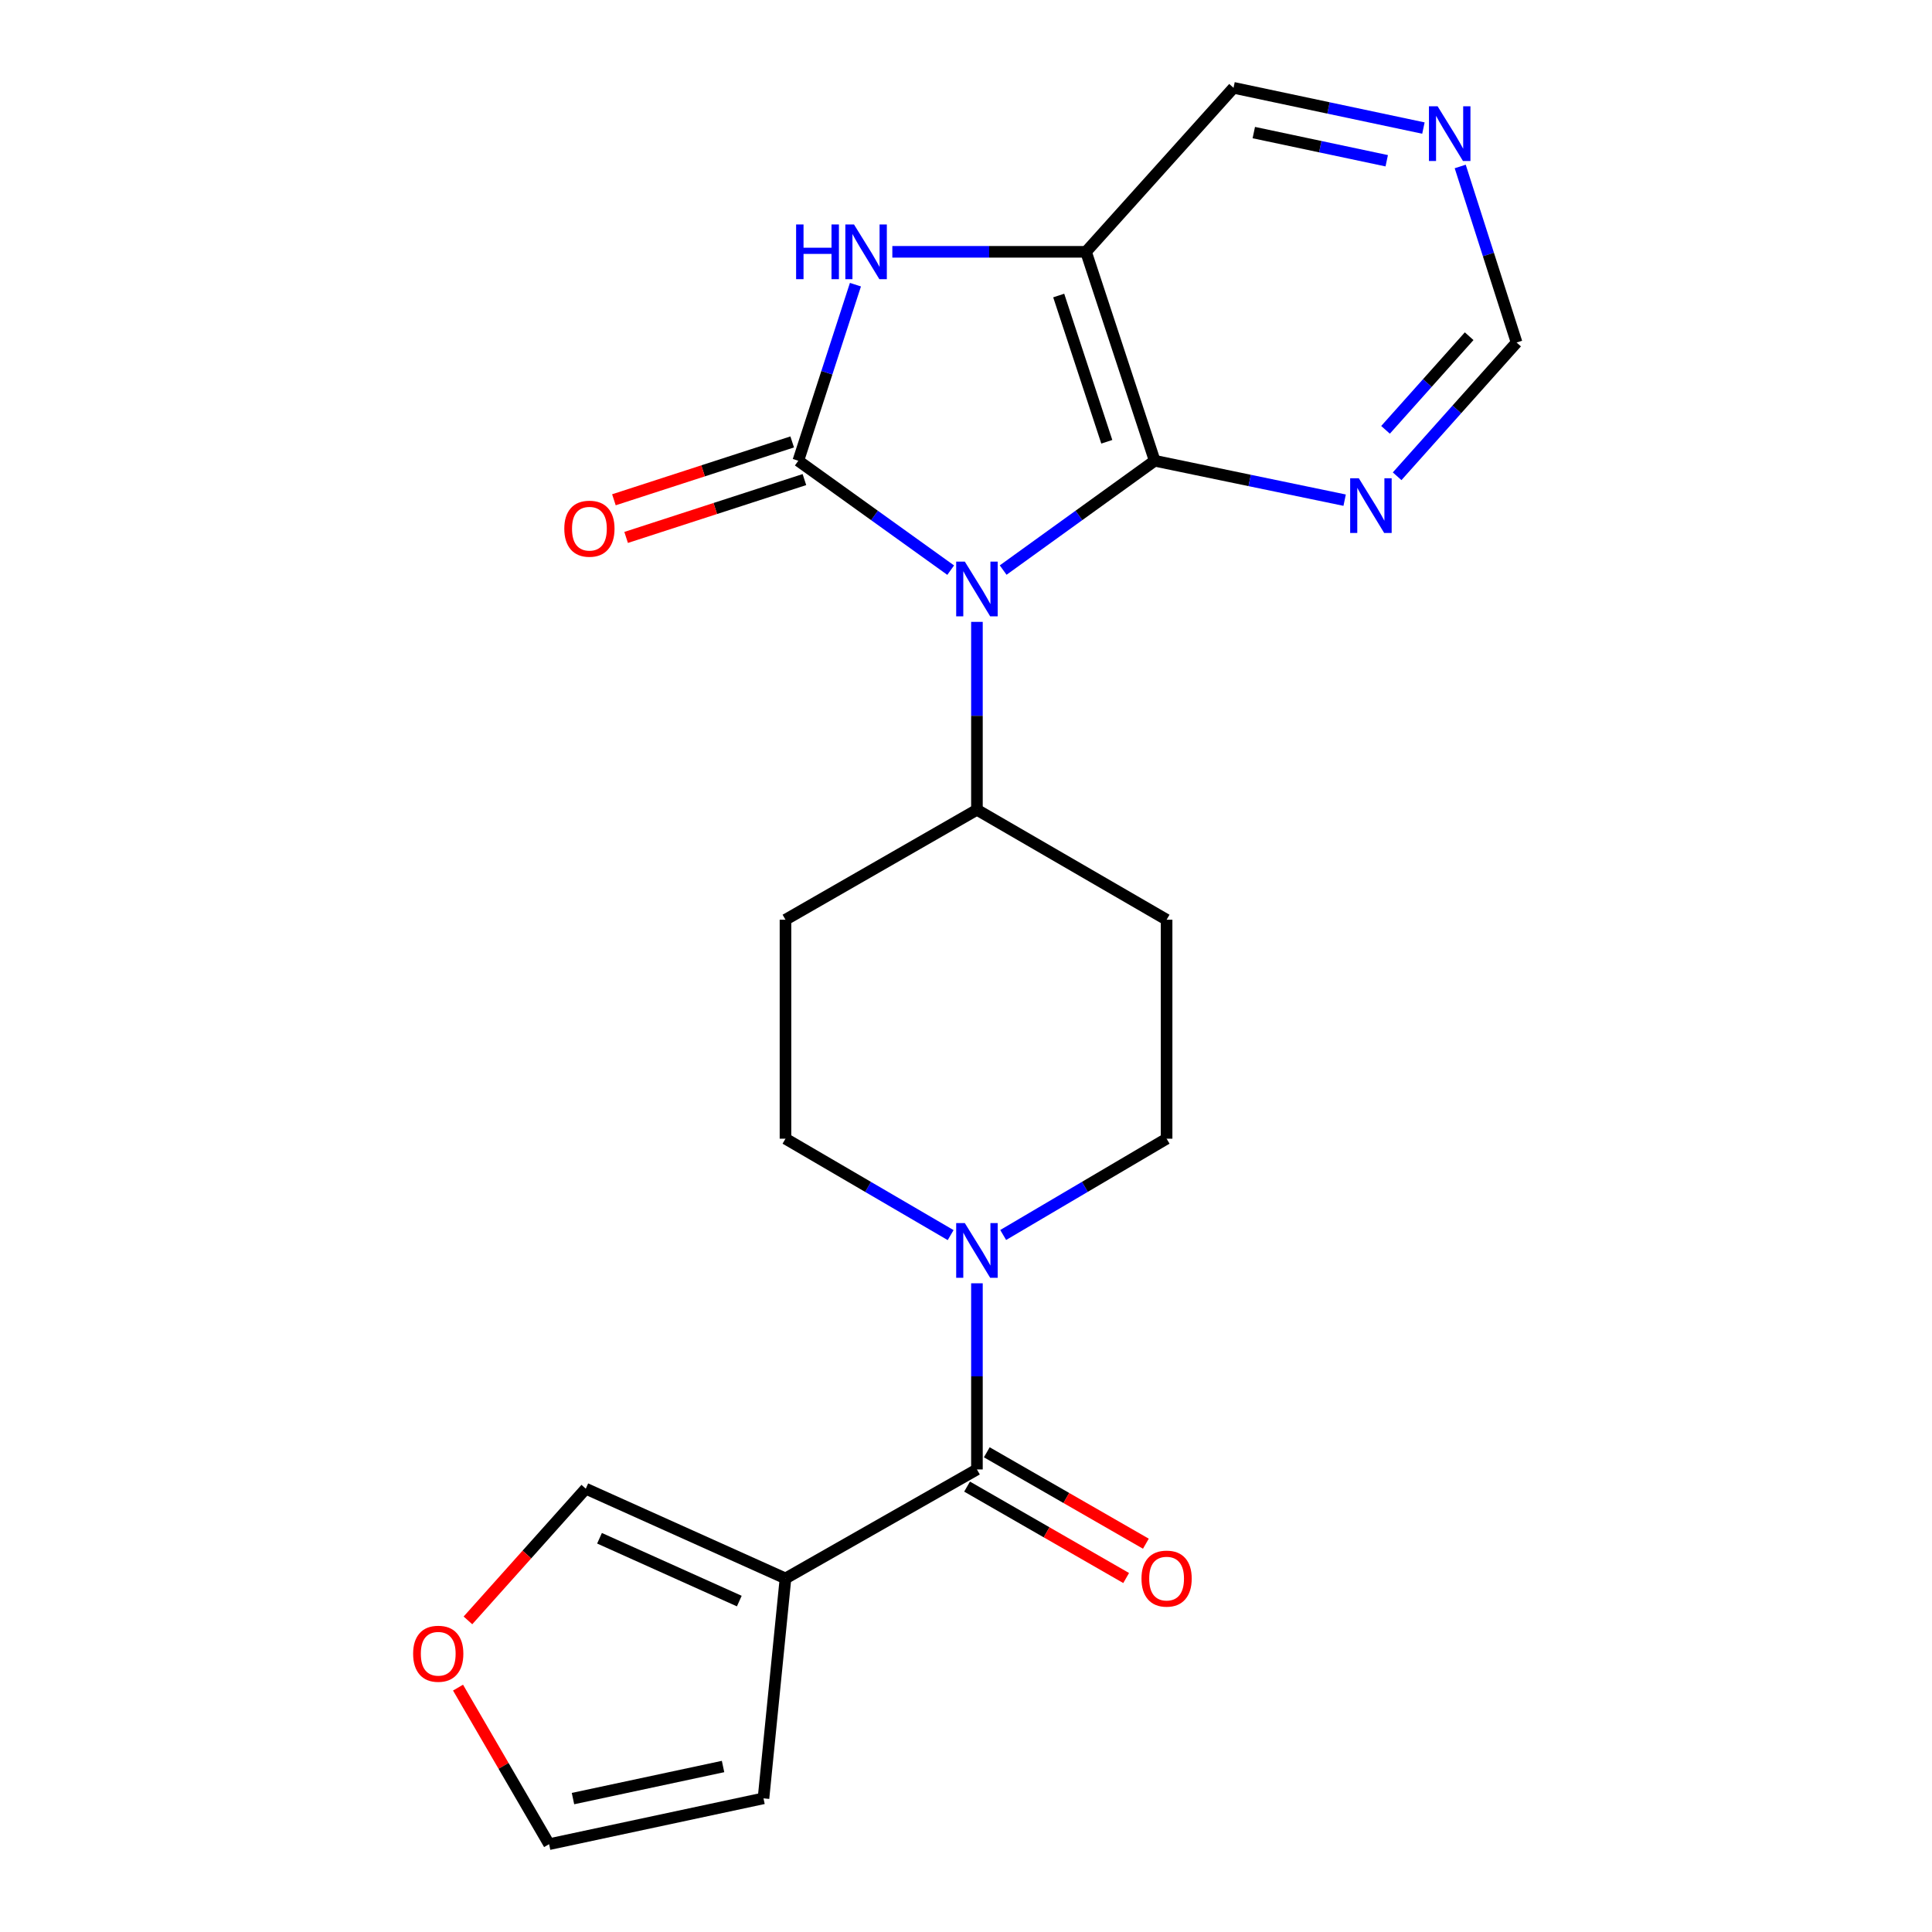 <?xml version='1.0' encoding='iso-8859-1'?>
<svg version='1.1' baseProfile='full'
              xmlns='http://www.w3.org/2000/svg'
                      xmlns:rdkit='http://www.rdkit.org/xml'
                      xmlns:xlink='http://www.w3.org/1999/xlink'
                  xml:space='preserve'
width='1000px' height='1000px' viewBox='0 0 1000 1000'>
<!-- END OF HEADER -->
<rect style='opacity:1.0;fill:#FFFFFF;stroke:none' width='1000' height='1000' x='0' y='0'> </rect>
<path class='bond-0' d='M 492.073,295.11 L 452.637,266.798' style='fill:none;fill-rule:evenodd;stroke:#0000FF;stroke-width:6px;stroke-linecap:butt;stroke-linejoin:miter;stroke-opacity:1' />
<path class='bond-0' d='M 452.637,266.798 L 413.201,238.486' style='fill:none;fill-rule:evenodd;stroke:#000000;stroke-width:6px;stroke-linecap:butt;stroke-linejoin:miter;stroke-opacity:1' />
<path class='bond-1' d='M 519.235,295.069 L 558.454,266.777' style='fill:none;fill-rule:evenodd;stroke:#0000FF;stroke-width:6px;stroke-linecap:butt;stroke-linejoin:miter;stroke-opacity:1' />
<path class='bond-1' d='M 558.454,266.777 L 597.672,238.486' style='fill:none;fill-rule:evenodd;stroke:#000000;stroke-width:6px;stroke-linecap:butt;stroke-linejoin:miter;stroke-opacity:1' />
<path class='bond-8' d='M 505.659,321.88 L 505.659,370.511' style='fill:none;fill-rule:evenodd;stroke:#0000FF;stroke-width:6px;stroke-linecap:butt;stroke-linejoin:miter;stroke-opacity:1' />
<path class='bond-8' d='M 505.659,370.511 L 505.659,419.143' style='fill:none;fill-rule:evenodd;stroke:#000000;stroke-width:6px;stroke-linecap:butt;stroke-linejoin:miter;stroke-opacity:1' />
<path class='bond-2' d='M 413.201,238.486 L 427.986,192.915' style='fill:none;fill-rule:evenodd;stroke:#000000;stroke-width:6px;stroke-linecap:butt;stroke-linejoin:miter;stroke-opacity:1' />
<path class='bond-2' d='M 427.986,192.915 L 442.77,147.344' style='fill:none;fill-rule:evenodd;stroke:#0000FF;stroke-width:6px;stroke-linecap:butt;stroke-linejoin:miter;stroke-opacity:1' />
<path class='bond-9' d='M 410.039,228.741 L 363.9,243.712' style='fill:none;fill-rule:evenodd;stroke:#000000;stroke-width:6px;stroke-linecap:butt;stroke-linejoin:miter;stroke-opacity:1' />
<path class='bond-9' d='M 363.9,243.712 L 317.76,258.684' style='fill:none;fill-rule:evenodd;stroke:#FF0000;stroke-width:6px;stroke-linecap:butt;stroke-linejoin:miter;stroke-opacity:1' />
<path class='bond-9' d='M 416.364,248.231 L 370.224,263.202' style='fill:none;fill-rule:evenodd;stroke:#000000;stroke-width:6px;stroke-linecap:butt;stroke-linejoin:miter;stroke-opacity:1' />
<path class='bond-9' d='M 370.224,263.202 L 324.084,278.174' style='fill:none;fill-rule:evenodd;stroke:#FF0000;stroke-width:6px;stroke-linecap:butt;stroke-linejoin:miter;stroke-opacity:1' />
<path class='bond-3' d='M 597.672,238.486 L 562.121,130.342' style='fill:none;fill-rule:evenodd;stroke:#000000;stroke-width:6px;stroke-linecap:butt;stroke-linejoin:miter;stroke-opacity:1' />
<path class='bond-3' d='M 572.874,228.663 L 547.988,152.962' style='fill:none;fill-rule:evenodd;stroke:#000000;stroke-width:6px;stroke-linecap:butt;stroke-linejoin:miter;stroke-opacity:1' />
<path class='bond-7' d='M 597.672,238.486 L 646.829,248.686' style='fill:none;fill-rule:evenodd;stroke:#000000;stroke-width:6px;stroke-linecap:butt;stroke-linejoin:miter;stroke-opacity:1' />
<path class='bond-7' d='M 646.829,248.686 L 695.986,258.886' style='fill:none;fill-rule:evenodd;stroke:#0000FF;stroke-width:6px;stroke-linecap:butt;stroke-linejoin:miter;stroke-opacity:1' />
<path class='bond-22' d='M 461.871,130.342 L 511.996,130.342' style='fill:none;fill-rule:evenodd;stroke:#0000FF;stroke-width:6px;stroke-linecap:butt;stroke-linejoin:miter;stroke-opacity:1' />
<path class='bond-22' d='M 511.996,130.342 L 562.121,130.342' style='fill:none;fill-rule:evenodd;stroke:#000000;stroke-width:6px;stroke-linecap:butt;stroke-linejoin:miter;stroke-opacity:1' />
<path class='bond-21' d='M 562.121,130.342 L 638.471,45.455' style='fill:none;fill-rule:evenodd;stroke:#000000;stroke-width:6px;stroke-linecap:butt;stroke-linejoin:miter;stroke-opacity:1' />
<path class='bond-4' d='M 505.659,760.581 L 505.659,712.405' style='fill:none;fill-rule:evenodd;stroke:#000000;stroke-width:6px;stroke-linecap:butt;stroke-linejoin:miter;stroke-opacity:1' />
<path class='bond-4' d='M 505.659,712.405 L 505.659,664.229' style='fill:none;fill-rule:evenodd;stroke:#0000FF;stroke-width:6px;stroke-linecap:butt;stroke-linejoin:miter;stroke-opacity:1' />
<path class='bond-5' d='M 505.659,760.581 L 406.565,816.998' style='fill:none;fill-rule:evenodd;stroke:#000000;stroke-width:6px;stroke-linecap:butt;stroke-linejoin:miter;stroke-opacity:1' />
<path class='bond-17' d='M 500.554,769.464 L 541.724,793.124' style='fill:none;fill-rule:evenodd;stroke:#000000;stroke-width:6px;stroke-linecap:butt;stroke-linejoin:miter;stroke-opacity:1' />
<path class='bond-17' d='M 541.724,793.124 L 582.895,816.783' style='fill:none;fill-rule:evenodd;stroke:#FF0000;stroke-width:6px;stroke-linecap:butt;stroke-linejoin:miter;stroke-opacity:1' />
<path class='bond-17' d='M 510.763,751.698 L 551.934,775.358' style='fill:none;fill-rule:evenodd;stroke:#000000;stroke-width:6px;stroke-linecap:butt;stroke-linejoin:miter;stroke-opacity:1' />
<path class='bond-17' d='M 551.934,775.358 L 593.105,799.018' style='fill:none;fill-rule:evenodd;stroke:#FF0000;stroke-width:6px;stroke-linecap:butt;stroke-linejoin:miter;stroke-opacity:1' />
<path class='bond-10' d='M 406.565,816.998 L 303.202,770.542' style='fill:none;fill-rule:evenodd;stroke:#000000;stroke-width:6px;stroke-linecap:butt;stroke-linejoin:miter;stroke-opacity:1' />
<path class='bond-10' d='M 382.66,828.719 L 310.307,796.2' style='fill:none;fill-rule:evenodd;stroke:#000000;stroke-width:6px;stroke-linecap:butt;stroke-linejoin:miter;stroke-opacity:1' />
<path class='bond-11' d='M 406.565,816.998 L 395.181,930.822' style='fill:none;fill-rule:evenodd;stroke:#000000;stroke-width:6px;stroke-linecap:butt;stroke-linejoin:miter;stroke-opacity:1' />
<path class='bond-6' d='M 519.247,639.227 L 561.539,614.305' style='fill:none;fill-rule:evenodd;stroke:#0000FF;stroke-width:6px;stroke-linecap:butt;stroke-linejoin:miter;stroke-opacity:1' />
<path class='bond-6' d='M 561.539,614.305 L 603.83,589.384' style='fill:none;fill-rule:evenodd;stroke:#000000;stroke-width:6px;stroke-linecap:butt;stroke-linejoin:miter;stroke-opacity:1' />
<path class='bond-23' d='M 492.05,639.29 L 449.307,614.337' style='fill:none;fill-rule:evenodd;stroke:#0000FF;stroke-width:6px;stroke-linecap:butt;stroke-linejoin:miter;stroke-opacity:1' />
<path class='bond-23' d='M 449.307,614.337 L 406.565,589.384' style='fill:none;fill-rule:evenodd;stroke:#000000;stroke-width:6px;stroke-linecap:butt;stroke-linejoin:miter;stroke-opacity:1' />
<path class='bond-19' d='M 723.154,246.516 L 754.071,211.902' style='fill:none;fill-rule:evenodd;stroke:#0000FF;stroke-width:6px;stroke-linecap:butt;stroke-linejoin:miter;stroke-opacity:1' />
<path class='bond-19' d='M 754.071,211.902 L 784.988,177.288' style='fill:none;fill-rule:evenodd;stroke:#000000;stroke-width:6px;stroke-linecap:butt;stroke-linejoin:miter;stroke-opacity:1' />
<path class='bond-19' d='M 717.147,222.482 L 738.789,198.252' style='fill:none;fill-rule:evenodd;stroke:#0000FF;stroke-width:6px;stroke-linecap:butt;stroke-linejoin:miter;stroke-opacity:1' />
<path class='bond-19' d='M 738.789,198.252 L 760.431,174.022' style='fill:none;fill-rule:evenodd;stroke:#000000;stroke-width:6px;stroke-linecap:butt;stroke-linejoin:miter;stroke-opacity:1' />
<path class='bond-12' d='M 505.659,419.143 L 406.565,476.049' style='fill:none;fill-rule:evenodd;stroke:#000000;stroke-width:6px;stroke-linecap:butt;stroke-linejoin:miter;stroke-opacity:1' />
<path class='bond-13' d='M 505.659,419.143 L 603.83,476.049' style='fill:none;fill-rule:evenodd;stroke:#000000;stroke-width:6px;stroke-linecap:butt;stroke-linejoin:miter;stroke-opacity:1' />
<path class='bond-16' d='M 303.202,770.542 L 272.704,804.627' style='fill:none;fill-rule:evenodd;stroke:#000000;stroke-width:6px;stroke-linecap:butt;stroke-linejoin:miter;stroke-opacity:1' />
<path class='bond-16' d='M 272.704,804.627 L 242.205,838.712' style='fill:none;fill-rule:evenodd;stroke:#FF0000;stroke-width:6px;stroke-linecap:butt;stroke-linejoin:miter;stroke-opacity:1' />
<path class='bond-20' d='M 395.181,930.822 L 284.214,954.545' style='fill:none;fill-rule:evenodd;stroke:#000000;stroke-width:6px;stroke-linecap:butt;stroke-linejoin:miter;stroke-opacity:1' />
<path class='bond-20' d='M 374.252,914.343 L 296.576,930.949' style='fill:none;fill-rule:evenodd;stroke:#000000;stroke-width:6px;stroke-linecap:butt;stroke-linejoin:miter;stroke-opacity:1' />
<path class='bond-15' d='M 406.565,476.049 L 406.565,589.384' style='fill:none;fill-rule:evenodd;stroke:#000000;stroke-width:6px;stroke-linecap:butt;stroke-linejoin:miter;stroke-opacity:1' />
<path class='bond-14' d='M 603.83,476.049 L 603.83,589.384' style='fill:none;fill-rule:evenodd;stroke:#000000;stroke-width:6px;stroke-linecap:butt;stroke-linejoin:miter;stroke-opacity:1' />
<path class='bond-25' d='M 237.075,873.509 L 260.645,914.027' style='fill:none;fill-rule:evenodd;stroke:#FF0000;stroke-width:6px;stroke-linecap:butt;stroke-linejoin:miter;stroke-opacity:1' />
<path class='bond-25' d='M 260.645,914.027 L 284.214,954.545' style='fill:none;fill-rule:evenodd;stroke:#000000;stroke-width:6px;stroke-linecap:butt;stroke-linejoin:miter;stroke-opacity:1' />
<path class='bond-18' d='M 755.804,86.165 L 770.396,131.726' style='fill:none;fill-rule:evenodd;stroke:#0000FF;stroke-width:6px;stroke-linecap:butt;stroke-linejoin:miter;stroke-opacity:1' />
<path class='bond-18' d='M 770.396,131.726 L 784.988,177.288' style='fill:none;fill-rule:evenodd;stroke:#000000;stroke-width:6px;stroke-linecap:butt;stroke-linejoin:miter;stroke-opacity:1' />
<path class='bond-24' d='M 736.76,66.284 L 687.615,55.87' style='fill:none;fill-rule:evenodd;stroke:#0000FF;stroke-width:6px;stroke-linecap:butt;stroke-linejoin:miter;stroke-opacity:1' />
<path class='bond-24' d='M 687.615,55.87 L 638.471,45.455' style='fill:none;fill-rule:evenodd;stroke:#000000;stroke-width:6px;stroke-linecap:butt;stroke-linejoin:miter;stroke-opacity:1' />
<path class='bond-24' d='M 717.769,83.205 L 683.367,75.915' style='fill:none;fill-rule:evenodd;stroke:#0000FF;stroke-width:6px;stroke-linecap:butt;stroke-linejoin:miter;stroke-opacity:1' />
<path class='bond-24' d='M 683.367,75.915 L 648.966,68.624' style='fill:none;fill-rule:evenodd;stroke:#000000;stroke-width:6px;stroke-linecap:butt;stroke-linejoin:miter;stroke-opacity:1' />
<path  class='atom-0' d='M 499.399 290.703
L 508.679 305.703
Q 509.599 307.183, 511.079 309.863
Q 512.559 312.543, 512.639 312.703
L 512.639 290.703
L 516.399 290.703
L 516.399 319.023
L 512.519 319.023
L 502.559 302.623
Q 501.399 300.703, 500.159 298.503
Q 498.959 296.303, 498.599 295.623
L 498.599 319.023
L 494.919 319.023
L 494.919 290.703
L 499.399 290.703
' fill='#0000FF'/>
<path  class='atom-3' d='M 412.066 116.182
L 415.906 116.182
L 415.906 128.222
L 430.386 128.222
L 430.386 116.182
L 434.226 116.182
L 434.226 144.502
L 430.386 144.502
L 430.386 131.422
L 415.906 131.422
L 415.906 144.502
L 412.066 144.502
L 412.066 116.182
' fill='#0000FF'/>
<path  class='atom-3' d='M 442.026 116.182
L 451.306 131.182
Q 452.226 132.662, 453.706 135.342
Q 455.186 138.022, 455.266 138.182
L 455.266 116.182
L 459.026 116.182
L 459.026 144.502
L 455.146 144.502
L 445.186 128.102
Q 444.026 126.182, 442.786 123.982
Q 441.586 121.782, 441.226 121.102
L 441.226 144.502
L 437.546 144.502
L 437.546 116.182
L 442.026 116.182
' fill='#0000FF'/>
<path  class='atom-7' d='M 499.399 633.075
L 508.679 648.075
Q 509.599 649.555, 511.079 652.235
Q 512.559 654.915, 512.639 655.075
L 512.639 633.075
L 516.399 633.075
L 516.399 661.395
L 512.519 661.395
L 502.559 644.995
Q 501.399 643.075, 500.159 640.875
Q 498.959 638.675, 498.599 637.995
L 498.599 661.395
L 494.919 661.395
L 494.919 633.075
L 499.399 633.075
' fill='#0000FF'/>
<path  class='atom-8' d='M 703.324 247.548
L 712.604 262.548
Q 713.524 264.028, 715.004 266.708
Q 716.484 269.388, 716.564 269.548
L 716.564 247.548
L 720.324 247.548
L 720.324 275.868
L 716.444 275.868
L 706.484 259.468
Q 705.324 257.548, 704.084 255.348
Q 702.884 253.148, 702.524 252.468
L 702.524 275.868
L 698.844 275.868
L 698.844 247.548
L 703.324 247.548
' fill='#0000FF'/>
<path  class='atom-10' d='M 292.08 273.65
Q 292.08 266.85, 295.44 263.05
Q 298.8 259.25, 305.08 259.25
Q 311.36 259.25, 314.72 263.05
Q 318.08 266.85, 318.08 273.65
Q 318.08 280.53, 314.68 284.45
Q 311.28 288.33, 305.08 288.33
Q 298.84 288.33, 295.44 284.45
Q 292.08 280.57, 292.08 273.65
M 305.08 285.13
Q 309.4 285.13, 311.72 282.25
Q 314.08 279.33, 314.08 273.65
Q 314.08 268.09, 311.72 265.29
Q 309.4 262.45, 305.08 262.45
Q 300.76 262.45, 298.4 265.25
Q 296.08 268.05, 296.08 273.65
Q 296.08 279.37, 298.4 282.25
Q 300.76 285.13, 305.08 285.13
' fill='#FF0000'/>
<path  class='atom-17' d='M 213.83 855.976
Q 213.83 849.176, 217.19 845.376
Q 220.55 841.576, 226.83 841.576
Q 233.11 841.576, 236.47 845.376
Q 239.83 849.176, 239.83 855.976
Q 239.83 862.856, 236.43 866.776
Q 233.03 870.656, 226.83 870.656
Q 220.59 870.656, 217.19 866.776
Q 213.83 862.896, 213.83 855.976
M 226.83 867.456
Q 231.15 867.456, 233.47 864.576
Q 235.83 861.656, 235.83 855.976
Q 235.83 850.416, 233.47 847.616
Q 231.15 844.776, 226.83 844.776
Q 222.51 844.776, 220.15 847.576
Q 217.83 850.376, 217.83 855.976
Q 217.83 861.696, 220.15 864.576
Q 222.51 867.456, 226.83 867.456
' fill='#FF0000'/>
<path  class='atom-18' d='M 590.83 817.078
Q 590.83 810.278, 594.19 806.478
Q 597.55 802.678, 603.83 802.678
Q 610.11 802.678, 613.47 806.478
Q 616.83 810.278, 616.83 817.078
Q 616.83 823.958, 613.43 827.878
Q 610.03 831.758, 603.83 831.758
Q 597.59 831.758, 594.19 827.878
Q 590.83 823.998, 590.83 817.078
M 603.83 828.558
Q 608.15 828.558, 610.47 825.678
Q 612.83 822.758, 612.83 817.078
Q 612.83 811.518, 610.47 808.718
Q 608.15 805.878, 603.83 805.878
Q 599.51 805.878, 597.15 808.678
Q 594.83 811.478, 594.83 817.078
Q 594.83 822.798, 597.15 825.678
Q 599.51 828.558, 603.83 828.558
' fill='#FF0000'/>
<path  class='atom-19' d='M 744.1 55.007
L 753.38 70.007
Q 754.3 71.487, 755.78 74.166
Q 757.26 76.847, 757.34 77.007
L 757.34 55.007
L 761.1 55.007
L 761.1 83.326
L 757.22 83.326
L 747.26 66.927
Q 746.1 65.007, 744.86 62.806
Q 743.66 60.606, 743.3 59.926
L 743.3 83.326
L 739.62 83.326
L 739.62 55.007
L 744.1 55.007
' fill='#0000FF'/>
</svg>
